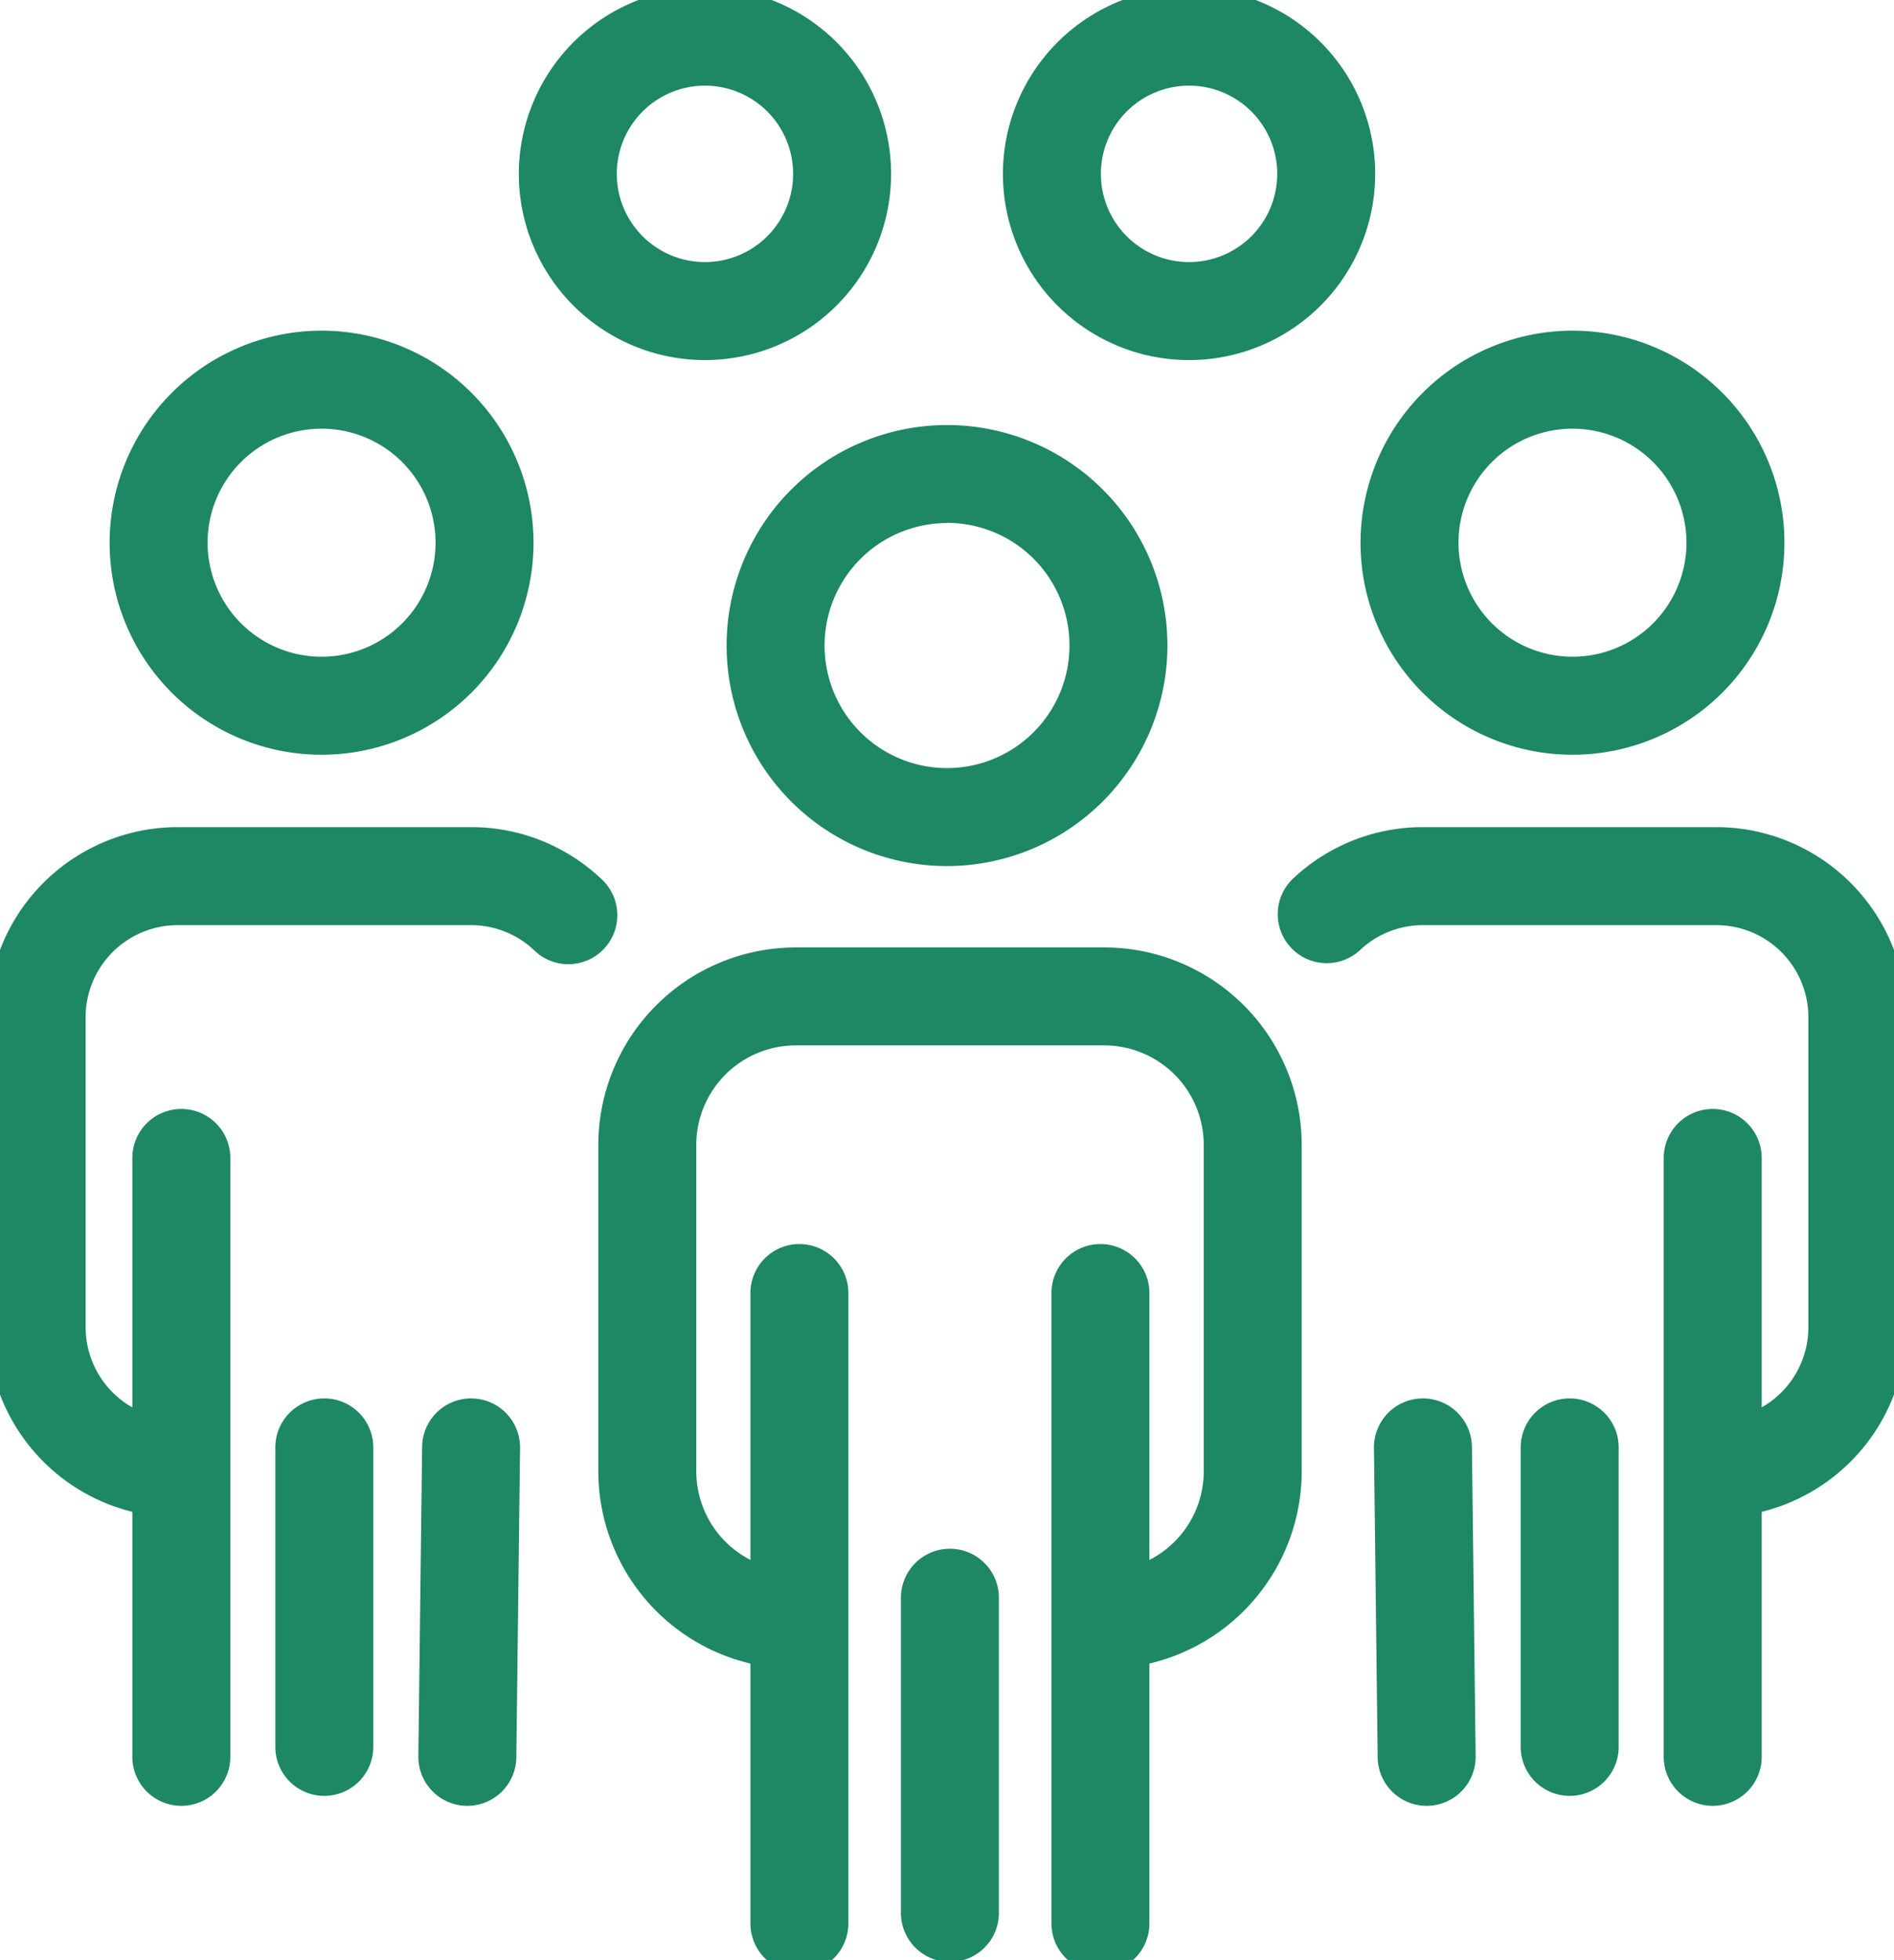 <svg id="union_members" xmlns="http://www.w3.org/2000/svg" xmlns:xlink="http://www.w3.org/1999/xlink" width="38.667" height="40" viewBox="0 0 38.667 40">
  <defs>
    <clipPath id="clip-path">
      <rect id="長方形_41916" data-name="長方形 41916" width="38.667" height="40" fill="none" stroke="#1d8766" stroke-width="2"/>
    </clipPath>
  </defs>
  <g id="グループ_37600" data-name="グループ 37600" clip-path="url(#clip-path)">
    <path id="パス_132484" data-name="パス 132484" d="M185.869,285.429a1,1,0,1,1,0-2,2.032,2.032,0,0,0,2.03-2.03v-6.662a2.032,2.032,0,0,0-2.03-2.03h-6.3a2.032,2.032,0,0,0-2.03,2.03V281.4a2.032,2.032,0,0,0,2.03,2.03,1,1,0,0,1,0,2,4.034,4.034,0,0,1-4.03-4.03v-6.662a4.034,4.034,0,0,1,4.03-4.03h6.3a4.034,4.034,0,0,1,4.03,4.03V281.4A4.034,4.034,0,0,1,185.869,285.429Z" transform="translate(-163.324 -251.374)" fill="#1d8766"/>
    <path id="線_678" data-name="線 678" d="M0,13.864a1,1,0,0,1-1-1V0A1,1,0,0,1,0-1,1,1,0,0,1,1,0V12.864A1,1,0,0,1,0,13.864Z" transform="translate(22.466 26.387)" fill="#1d8766"/>
    <path id="線_679" data-name="線 679" d="M0,13.864a1,1,0,0,1-1-1V0A1,1,0,0,1,0-1,1,1,0,0,1,1,0V12.864A1,1,0,0,1,0,13.864Z" transform="translate(16.32 26.387)" fill="#1d8766"/>
    <path id="線_680" data-name="線 680" d="M0,7.432a1,1,0,0,1-1-1V0A1,1,0,0,1,0-1,1,1,0,0,1,1,0V6.432A1,1,0,0,1,0,7.432Z" transform="translate(19.393 32.605)" fill="#1d8766"/>
    <path id="パス_132485" data-name="パス 132485" d="M215.053,137.215a4.5,4.5,0,1,1,4.5-4.5A4.507,4.507,0,0,1,215.053,137.215Zm0-7a2.5,2.5,0,1,0,2.5,2.5A2.5,2.5,0,0,0,215.053,130.211Z" transform="translate(-195.719 -119.541)" fill="#1d8766"/>
    <path id="パス_132486" data-name="パス 132486" d="M12.878,251.989A3.883,3.883,0,0,1,9,248.111v-6.329a3.883,3.883,0,0,1,3.878-3.878h5.989a3.863,3.863,0,0,1,2.664,1.06,1,1,0,1,1-1.374,1.453,1.871,1.871,0,0,0-1.29-.513H12.878A1.88,1.88,0,0,0,11,241.782v6.329a1.88,1.88,0,0,0,1.878,1.878,1,1,0,0,1,0,2Z" transform="translate(-9.252 -221.025)" fill="#1d8766"/>
    <path id="線_681" data-name="線 681" d="M0,7.314H-.012A1,1,0,0,1-1,6.3L-.923-.012A1,1,0,0,1,.089-1,1,1,0,0,1,1.076.012L1,6.326A1,1,0,0,1,0,7.314Z" transform="translate(9.541 29.537)" fill="#1d8766"/>
    <path id="線_682" data-name="線 682" d="M0,13.221a1,1,0,0,1-1-1V0A1,1,0,0,1,0-1,1,1,0,0,1,1,0V12.221A1,1,0,0,1,0,13.221Z" transform="translate(3.702 23.63)" fill="#1d8766"/>
    <path id="線_683" data-name="線 683" d="M0,7.111a1,1,0,0,1-1-1V0A1,1,0,0,1,0-1,1,1,0,0,1,1,0V6.111A1,1,0,0,1,0,7.111Z" transform="translate(6.621 29.537)" fill="#1d8766"/>
    <path id="楕円形_638" data-name="楕円形 638" d="M3.327-1A4.327,4.327,0,1,1-1,3.327,4.332,4.332,0,0,1,3.327-1Zm0,6.654A2.327,2.327,0,1,0,1,3.327,2.33,2.33,0,0,0,3.327,5.654Z" transform="translate(3.238 7.748)" fill="#1d8766"/>
    <path id="パス_132487" data-name="パス 132487" d="M157.686,9a3.8,3.8,0,1,1-3.8,3.8A3.806,3.806,0,0,1,157.686,9Zm0,5.6a1.8,1.8,0,1,0-1.8-1.8A1.8,1.8,0,0,0,157.686,14.6Z" transform="translate(-143.294 -9.252)" fill="#1d8766"/>
    <path id="パス_132488" data-name="パス 132488" d="M289.737,9a3.8,3.8,0,1,1-3.8,3.8A3.806,3.806,0,0,1,289.737,9Zm0,5.6a1.8,1.8,0,1,0-1.8-1.8A1.8,1.8,0,0,0,289.737,14.6Z" transform="translate(-265.462 -9.252)" fill="#1d8766"/>
    <path id="パス_132489" data-name="パス 132489" d="M369.748,251.989a1,1,0,0,1,0-2,1.88,1.88,0,0,0,1.878-1.878v-6.329a1.88,1.88,0,0,0-1.878-1.878h-5.989a1.871,1.871,0,0,0-1.29.513,1,1,0,0,1-1.374-1.453,3.863,3.863,0,0,1,2.664-1.06h5.989a3.883,3.883,0,0,1,3.878,3.878v6.329A3.883,3.883,0,0,1,369.748,251.989Z" transform="translate(-334.707 -221.025)" fill="#1d8766"/>
    <path id="線_684" data-name="線 684" d="M.076,7.314a1,1,0,0,1-1-.988L-1,.012A1,1,0,0,1-.012-1,1,1,0,0,1,1-.012L1.076,6.3A1,1,0,0,1,.089,7.314Z" transform="translate(29.05 29.537)" fill="#1d8766"/>
    <path id="線_685" data-name="線 685" d="M0,13.221a1,1,0,0,1-1-1V0A1,1,0,0,1,0-1,1,1,0,0,1,1,0V12.221A1,1,0,0,1,0,13.221Z" transform="translate(34.966 23.63)" fill="#1d8766"/>
    <path id="線_686" data-name="線 686" d="M0,7.111a1,1,0,0,1-1-1V0A1,1,0,0,1,0-1,1,1,0,0,1,1,0V6.111A1,1,0,0,1,0,7.111Z" transform="translate(32.046 29.537)" fill="#1d8766"/>
    <path id="楕円形_639" data-name="楕円形 639" d="M3.327-1A4.327,4.327,0,1,1-1,3.327,4.332,4.332,0,0,1,3.327-1Zm0,6.654A2.327,2.327,0,1,0,1,3.327,2.33,2.33,0,0,0,3.327,5.654Z" transform="translate(28.776 7.748)" fill="#1d8766"/>
  </g>
</svg>
